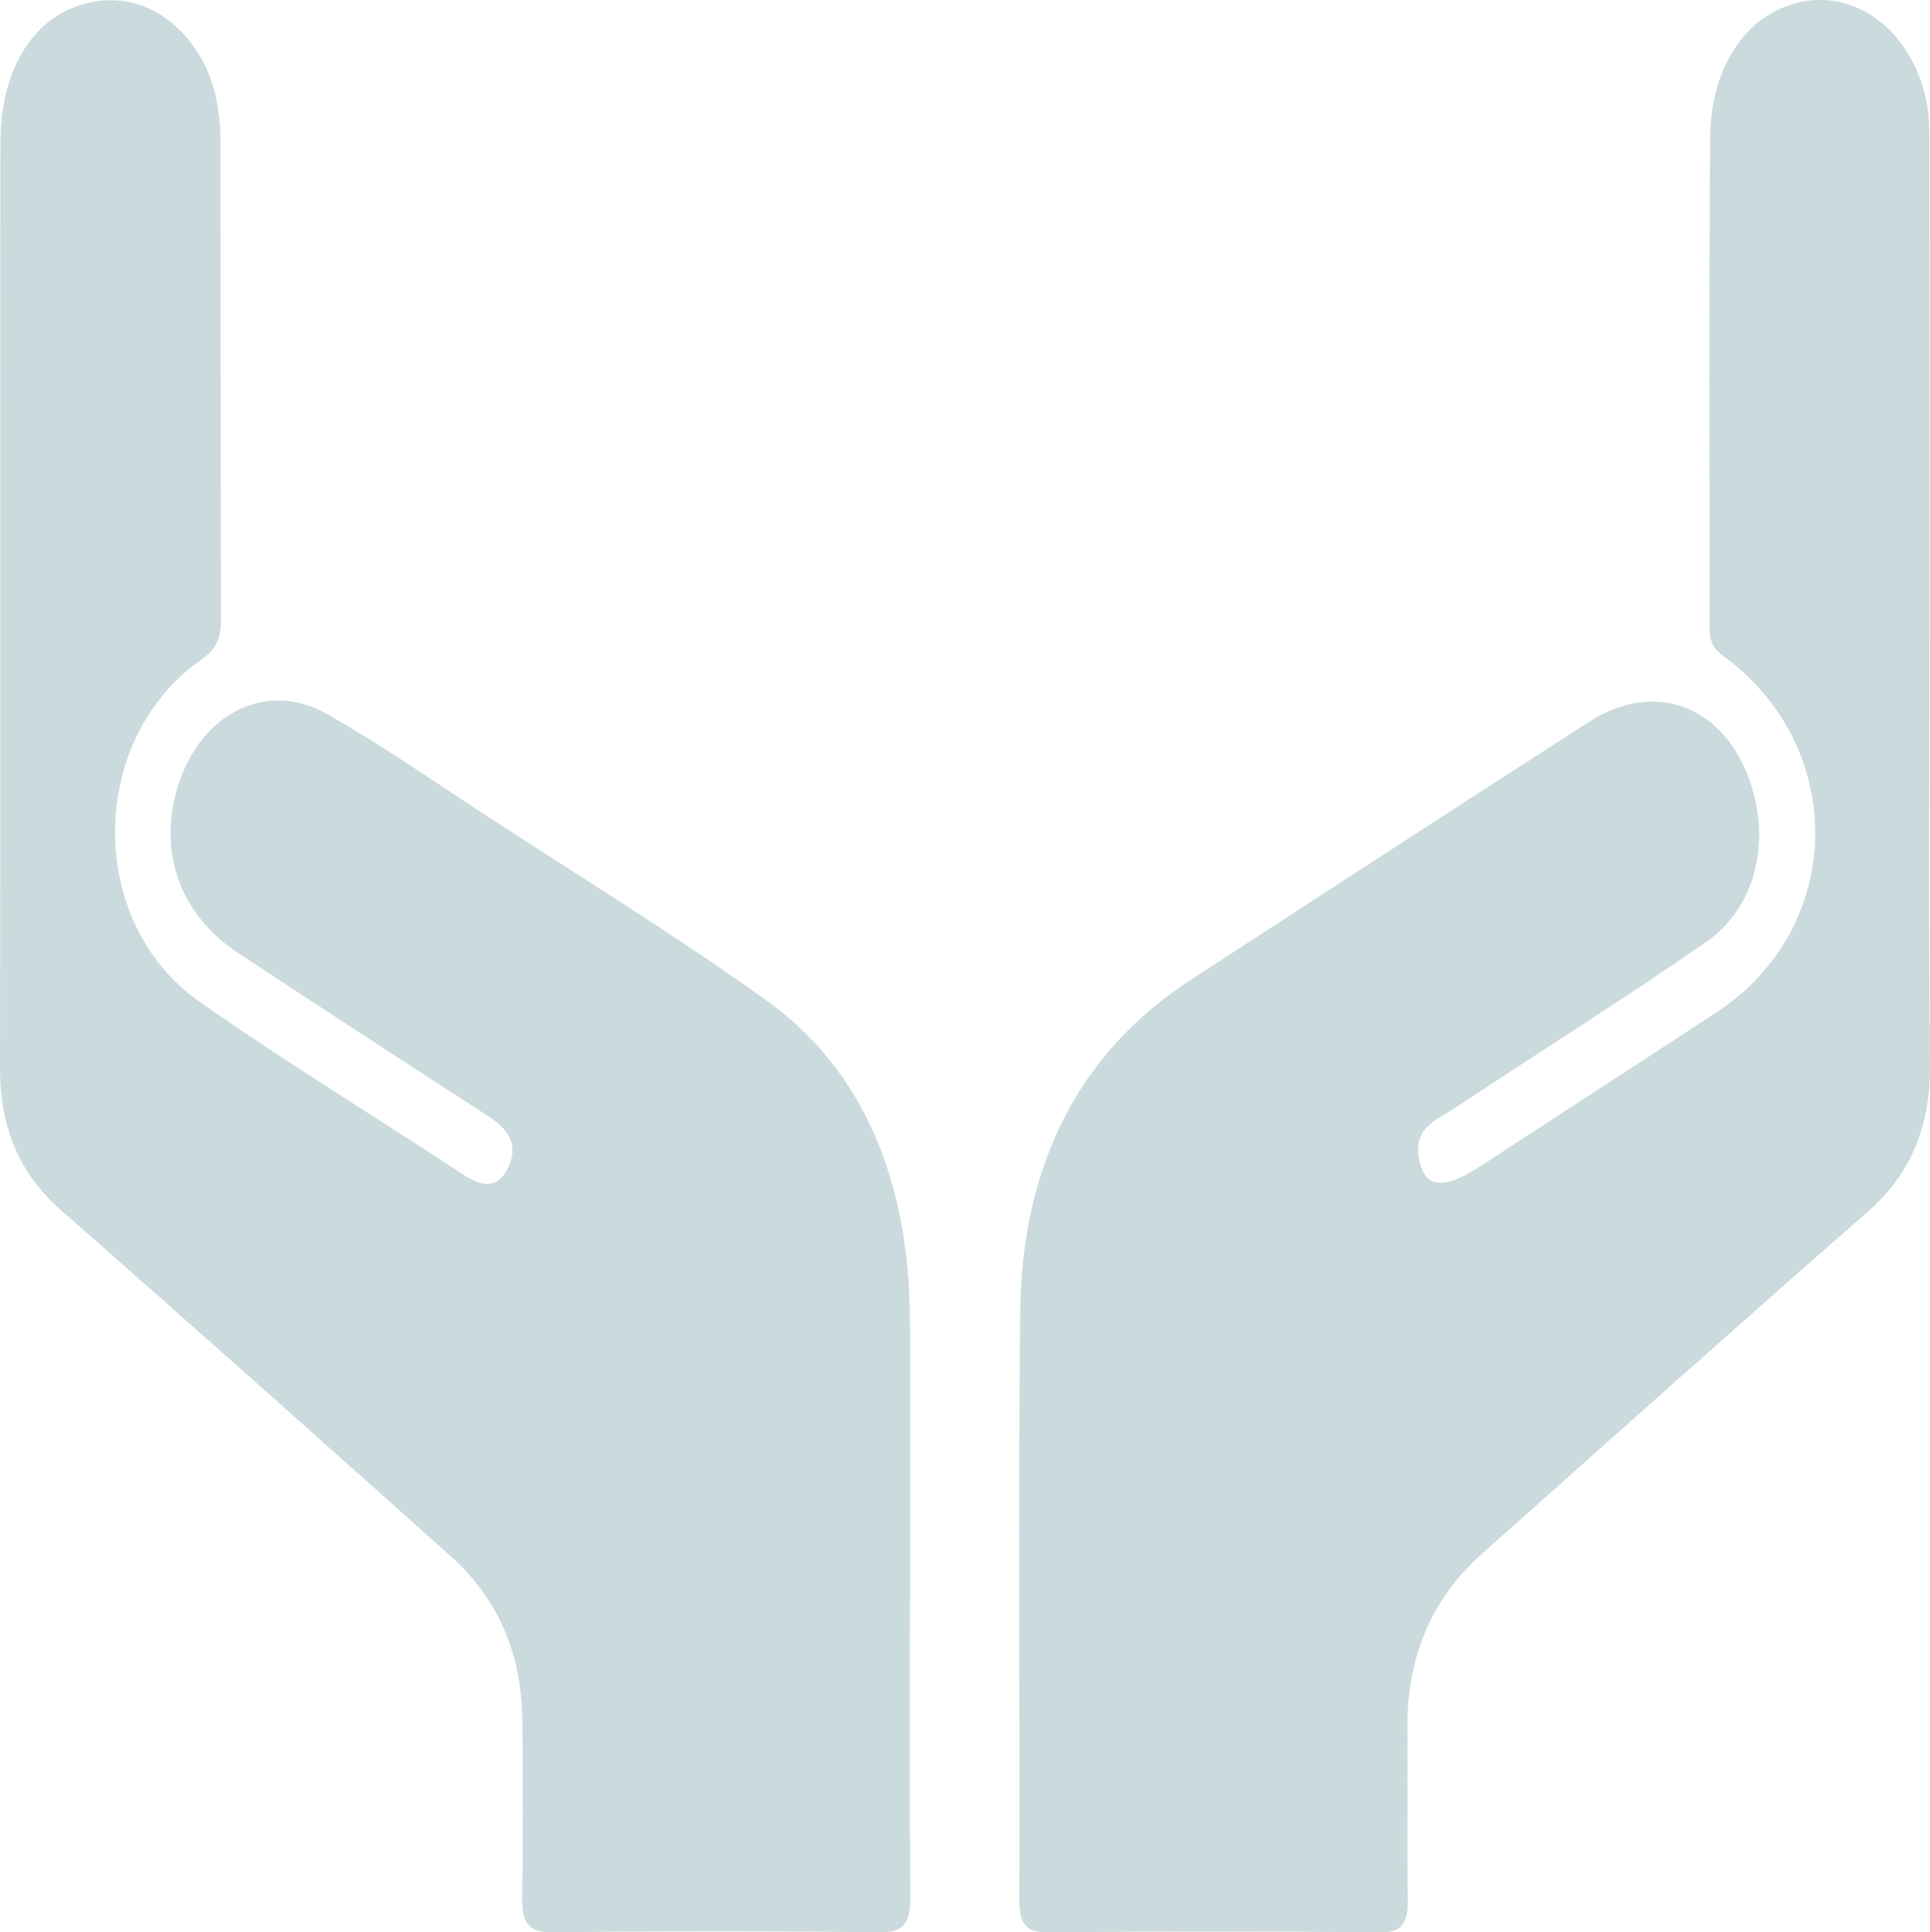 <svg xmlns="http://www.w3.org/2000/svg" viewBox="0 0 485.93 486.6">
  <defs>
    <style>
      .cls-1 {
        fill: #cadadd;
      }
    </style>
  </defs>
  <title>hands</title>
  <g id="Layer_2" data-name="Layer 2">
    <g id="Layer_1-2" data-name="Layer 1">
      <g>
        <path class="cls-1" d="M229.1,403.32c0,24.65-.15,49.29.1,73.93.07,6.85-1.5,9.43-7.61,9.35q-41.21-.54-82.43,0c-6,.07-7.87-2.27-7.71-9.26.34-14.43.13-28.89.09-43.33,0-17.67-6.36-31.66-18-42.09-32.6-29.13-65.21-58.24-98-87C5.11,295.79,0,284.4,0,268.94.16,191.32,0,113.71.1,36.09c0-17.3,7.06-29.86,18.7-34.31C30.84-2.83,43,2,50.25,14c4.08,6.75,5.24,14.45,5.25,22.46.06,39.94,0,79.89.12,119.83,0,5-1.47,7.38-5,9.85-28.65,20.17-29,66.1-.32,86.18,21.8,15.25,44.31,29,66.47,43.55,4.21,2.76,8.46,3.83,11.14-1.77,2.89-6-.21-9.94-4.69-12.84-21.17-13.74-42.36-27.43-63.42-41.4-13.59-9-19.32-23.4-15.9-38.52,4.67-20.63,22.22-30.79,38.62-21.44,13,7.41,25.47,16,38.1,24.3,24,15.69,48.45,30.67,72,47.46,25,17.84,36.17,45.87,36.47,80.25C229.27,355.73,229.1,379.53,229.1,403.32Z"/>
        <path class="cls-1" d="M485.8,153.85c0,38-.28,76,.12,113.92.18,16.19-4.95,28-15.79,37.48-32.48,28.41-64.7,57.23-97,86-12.35,11-19,25.56-18.8,44.28.13,14.17-.14,28.35.11,42.51.1,6-1.23,8.61-6.76,8.56q-41.94-.42-83.89,0c-5.12,0-7.16-1.73-7.14-8.17.16-49.31-.32-98.63.22-147.93.41-37.75,15.22-65.76,43-83.8,33.43-21.7,66.82-43.51,100.35-65,17.56-11.25,35.67-3,41.33,18.2,3.8,14.25-.38,29.28-12,37.31C408.78,251.61,387.43,265,366.34,279c-4.79,3.16-11.5,5.25-8.63,14.6,1.79,5.84,6.65,5.56,15.36-.14,19.7-12.88,39.44-25.63,59.12-38.54,32.37-21.24,33.29-66.65,1.73-89.69-2.66-1.94-3.5-3.94-3.49-7.39.06-41.09-.2-82.18.16-123.27C430.75,15.74,440.8,2.35,454.82.26c13.21-2,25.51,7.56,29.67,22.84,1.43,5.24,1.28,10.62,1.29,16Q485.83,96.46,485.8,153.85Z"/>
      </g>
    </g>
  </g>
</svg>
